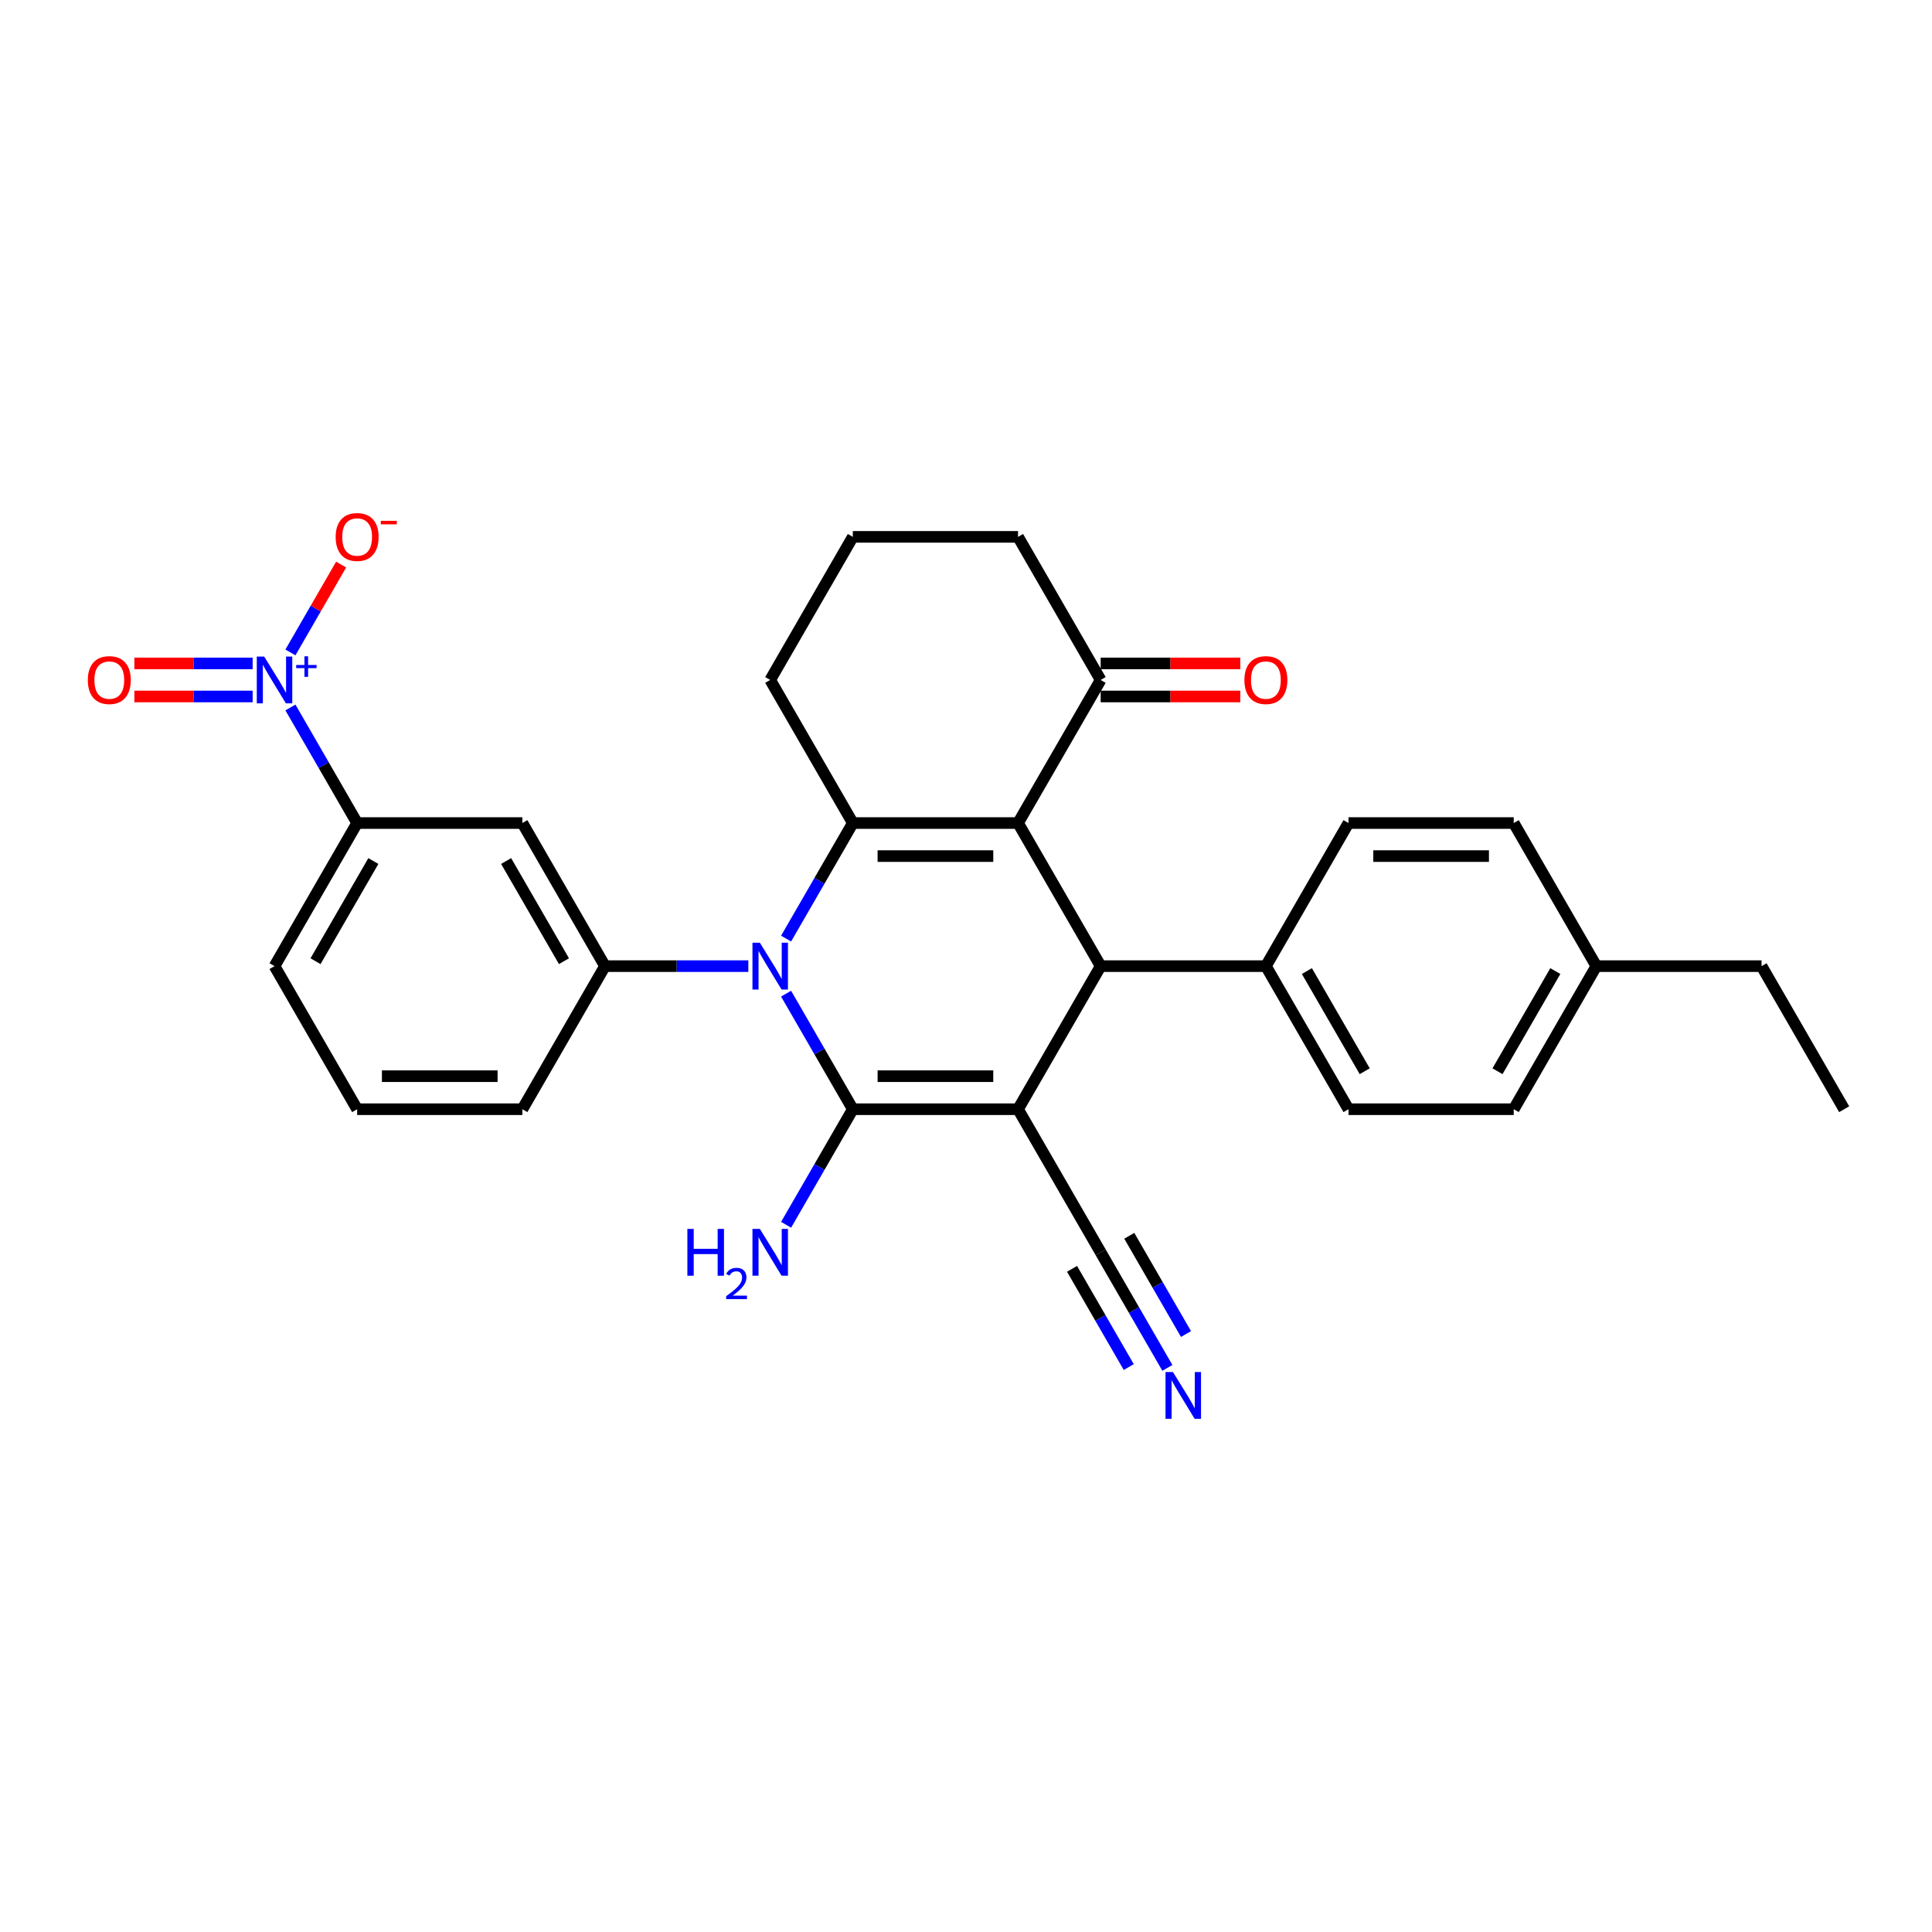 <?xml version='1.0' encoding='iso-8859-1'?>
<svg version='1.1' baseProfile='full'
              xmlns='http://www.w3.org/2000/svg'
                      xmlns:rdkit='http://www.rdkit.org/xml'
                      xmlns:xlink='http://www.w3.org/1999/xlink'
                  xml:space='preserve'
width='1000px' height='1000px' viewBox='0 0 1000 1000'>
<!-- END OF HEADER -->
<rect style='opacity:1.0;fill:#FFFFFF;stroke:none' width='1000' height='1000' x='0' y='0'> </rect>
<path class='bond-0' d='M 526.939,574.132 L 441.418,574.132' style='fill:none;fill-rule:evenodd;stroke:#000000;stroke-width:6px;stroke-linecap:butt;stroke-linejoin:miter;stroke-opacity:1' />
<path class='bond-0' d='M 514.111,557.028 L 454.246,557.028' style='fill:none;fill-rule:evenodd;stroke:#000000;stroke-width:6px;stroke-linecap:butt;stroke-linejoin:miter;stroke-opacity:1' />
<path class='bond-4' d='M 526.939,574.132 L 569.7,500.068' style='fill:none;fill-rule:evenodd;stroke:#000000;stroke-width:6px;stroke-linecap:butt;stroke-linejoin:miter;stroke-opacity:1' />
<path class='bond-7' d='M 526.939,574.132 L 569.7,648.196' style='fill:none;fill-rule:evenodd;stroke:#000000;stroke-width:6px;stroke-linecap:butt;stroke-linejoin:miter;stroke-opacity:1' />
<path class='bond-1' d='M 441.418,574.132 L 424.151,544.224' style='fill:none;fill-rule:evenodd;stroke:#000000;stroke-width:6px;stroke-linecap:butt;stroke-linejoin:miter;stroke-opacity:1' />
<path class='bond-1' d='M 424.151,544.224 L 406.883,514.316' style='fill:none;fill-rule:evenodd;stroke:#0000FF;stroke-width:6px;stroke-linecap:butt;stroke-linejoin:miter;stroke-opacity:1' />
<path class='bond-15' d='M 441.418,574.132 L 424.151,604.04' style='fill:none;fill-rule:evenodd;stroke:#000000;stroke-width:6px;stroke-linecap:butt;stroke-linejoin:miter;stroke-opacity:1' />
<path class='bond-15' d='M 424.151,604.04 L 406.883,633.948' style='fill:none;fill-rule:evenodd;stroke:#0000FF;stroke-width:6px;stroke-linecap:butt;stroke-linejoin:miter;stroke-opacity:1' />
<path class='bond-6' d='M 387.334,500.068 L 350.235,500.068' style='fill:none;fill-rule:evenodd;stroke:#0000FF;stroke-width:6px;stroke-linecap:butt;stroke-linejoin:miter;stroke-opacity:1' />
<path class='bond-6' d='M 350.235,500.068 L 313.136,500.068' style='fill:none;fill-rule:evenodd;stroke:#000000;stroke-width:6px;stroke-linecap:butt;stroke-linejoin:miter;stroke-opacity:1' />
<path class='bond-30' d='M 406.883,485.821 L 424.151,455.913' style='fill:none;fill-rule:evenodd;stroke:#0000FF;stroke-width:6px;stroke-linecap:butt;stroke-linejoin:miter;stroke-opacity:1' />
<path class='bond-30' d='M 424.151,455.913 L 441.418,426.005' style='fill:none;fill-rule:evenodd;stroke:#000000;stroke-width:6px;stroke-linecap:butt;stroke-linejoin:miter;stroke-opacity:1' />
<path class='bond-2' d='M 526.939,426.005 L 569.7,500.068' style='fill:none;fill-rule:evenodd;stroke:#000000;stroke-width:6px;stroke-linecap:butt;stroke-linejoin:miter;stroke-opacity:1' />
<path class='bond-3' d='M 526.939,426.005 L 441.418,426.005' style='fill:none;fill-rule:evenodd;stroke:#000000;stroke-width:6px;stroke-linecap:butt;stroke-linejoin:miter;stroke-opacity:1' />
<path class='bond-3' d='M 514.111,443.109 L 454.246,443.109' style='fill:none;fill-rule:evenodd;stroke:#000000;stroke-width:6px;stroke-linecap:butt;stroke-linejoin:miter;stroke-opacity:1' />
<path class='bond-9' d='M 526.939,426.005 L 569.7,351.941' style='fill:none;fill-rule:evenodd;stroke:#000000;stroke-width:6px;stroke-linecap:butt;stroke-linejoin:miter;stroke-opacity:1' />
<path class='bond-19' d='M 441.418,426.005 L 398.657,351.941' style='fill:none;fill-rule:evenodd;stroke:#000000;stroke-width:6px;stroke-linecap:butt;stroke-linejoin:miter;stroke-opacity:1' />
<path class='bond-12' d='M 569.7,500.068 L 655.221,500.068' style='fill:none;fill-rule:evenodd;stroke:#000000;stroke-width:6px;stroke-linecap:butt;stroke-linejoin:miter;stroke-opacity:1' />
<path class='bond-5' d='M 150.32,366.189 L 167.587,396.097' style='fill:none;fill-rule:evenodd;stroke:#0000FF;stroke-width:6px;stroke-linecap:butt;stroke-linejoin:miter;stroke-opacity:1' />
<path class='bond-5' d='M 167.587,396.097 L 184.854,426.005' style='fill:none;fill-rule:evenodd;stroke:#000000;stroke-width:6px;stroke-linecap:butt;stroke-linejoin:miter;stroke-opacity:1' />
<path class='bond-13' d='M 150.32,337.693 L 163.444,314.96' style='fill:none;fill-rule:evenodd;stroke:#0000FF;stroke-width:6px;stroke-linecap:butt;stroke-linejoin:miter;stroke-opacity:1' />
<path class='bond-13' d='M 163.444,314.96 L 176.569,292.227' style='fill:none;fill-rule:evenodd;stroke:#FF0000;stroke-width:6px;stroke-linecap:butt;stroke-linejoin:miter;stroke-opacity:1' />
<path class='bond-14' d='M 130.771,343.389 L 100.158,343.389' style='fill:none;fill-rule:evenodd;stroke:#0000FF;stroke-width:6px;stroke-linecap:butt;stroke-linejoin:miter;stroke-opacity:1' />
<path class='bond-14' d='M 100.158,343.389 L 69.545,343.389' style='fill:none;fill-rule:evenodd;stroke:#FF0000;stroke-width:6px;stroke-linecap:butt;stroke-linejoin:miter;stroke-opacity:1' />
<path class='bond-14' d='M 130.771,360.493 L 100.158,360.493' style='fill:none;fill-rule:evenodd;stroke:#0000FF;stroke-width:6px;stroke-linecap:butt;stroke-linejoin:miter;stroke-opacity:1' />
<path class='bond-14' d='M 100.158,360.493 L 69.545,360.493' style='fill:none;fill-rule:evenodd;stroke:#FF0000;stroke-width:6px;stroke-linecap:butt;stroke-linejoin:miter;stroke-opacity:1' />
<path class='bond-8' d='M 313.136,500.068 L 270.375,426.005' style='fill:none;fill-rule:evenodd;stroke:#000000;stroke-width:6px;stroke-linecap:butt;stroke-linejoin:miter;stroke-opacity:1' />
<path class='bond-8' d='M 291.909,497.511 L 261.977,445.667' style='fill:none;fill-rule:evenodd;stroke:#000000;stroke-width:6px;stroke-linecap:butt;stroke-linejoin:miter;stroke-opacity:1' />
<path class='bond-22' d='M 313.136,500.068 L 270.375,574.132' style='fill:none;fill-rule:evenodd;stroke:#000000;stroke-width:6px;stroke-linecap:butt;stroke-linejoin:miter;stroke-opacity:1' />
<path class='bond-11' d='M 569.7,648.196 L 586.967,678.103' style='fill:none;fill-rule:evenodd;stroke:#000000;stroke-width:6px;stroke-linecap:butt;stroke-linejoin:miter;stroke-opacity:1' />
<path class='bond-11' d='M 586.967,678.103 L 604.234,708.011' style='fill:none;fill-rule:evenodd;stroke:#0000FF;stroke-width:6px;stroke-linecap:butt;stroke-linejoin:miter;stroke-opacity:1' />
<path class='bond-11' d='M 554.887,656.748 L 569.564,682.169' style='fill:none;fill-rule:evenodd;stroke:#000000;stroke-width:6px;stroke-linecap:butt;stroke-linejoin:miter;stroke-opacity:1' />
<path class='bond-11' d='M 569.564,682.169 L 584.242,707.591' style='fill:none;fill-rule:evenodd;stroke:#0000FF;stroke-width:6px;stroke-linecap:butt;stroke-linejoin:miter;stroke-opacity:1' />
<path class='bond-11' d='M 584.513,639.643 L 599.19,665.065' style='fill:none;fill-rule:evenodd;stroke:#000000;stroke-width:6px;stroke-linecap:butt;stroke-linejoin:miter;stroke-opacity:1' />
<path class='bond-11' d='M 599.19,665.065 L 613.867,690.487' style='fill:none;fill-rule:evenodd;stroke:#0000FF;stroke-width:6px;stroke-linecap:butt;stroke-linejoin:miter;stroke-opacity:1' />
<path class='bond-10' d='M 270.375,426.005 L 184.854,426.005' style='fill:none;fill-rule:evenodd;stroke:#000000;stroke-width:6px;stroke-linecap:butt;stroke-linejoin:miter;stroke-opacity:1' />
<path class='bond-16' d='M 569.7,360.493 L 605.833,360.493' style='fill:none;fill-rule:evenodd;stroke:#000000;stroke-width:6px;stroke-linecap:butt;stroke-linejoin:miter;stroke-opacity:1' />
<path class='bond-16' d='M 605.833,360.493 L 641.965,360.493' style='fill:none;fill-rule:evenodd;stroke:#FF0000;stroke-width:6px;stroke-linecap:butt;stroke-linejoin:miter;stroke-opacity:1' />
<path class='bond-16' d='M 569.7,343.389 L 605.833,343.389' style='fill:none;fill-rule:evenodd;stroke:#000000;stroke-width:6px;stroke-linecap:butt;stroke-linejoin:miter;stroke-opacity:1' />
<path class='bond-16' d='M 605.833,343.389 L 641.965,343.389' style='fill:none;fill-rule:evenodd;stroke:#FF0000;stroke-width:6px;stroke-linecap:butt;stroke-linejoin:miter;stroke-opacity:1' />
<path class='bond-24' d='M 569.7,351.941 L 526.939,277.878' style='fill:none;fill-rule:evenodd;stroke:#000000;stroke-width:6px;stroke-linecap:butt;stroke-linejoin:miter;stroke-opacity:1' />
<path class='bond-33' d='M 184.854,426.005 L 142.094,500.068' style='fill:none;fill-rule:evenodd;stroke:#000000;stroke-width:6px;stroke-linecap:butt;stroke-linejoin:miter;stroke-opacity:1' />
<path class='bond-33' d='M 193.253,445.667 L 163.32,497.511' style='fill:none;fill-rule:evenodd;stroke:#000000;stroke-width:6px;stroke-linecap:butt;stroke-linejoin:miter;stroke-opacity:1' />
<path class='bond-17' d='M 655.221,500.068 L 697.982,574.132' style='fill:none;fill-rule:evenodd;stroke:#000000;stroke-width:6px;stroke-linecap:butt;stroke-linejoin:miter;stroke-opacity:1' />
<path class='bond-17' d='M 676.448,502.626 L 706.38,554.47' style='fill:none;fill-rule:evenodd;stroke:#000000;stroke-width:6px;stroke-linecap:butt;stroke-linejoin:miter;stroke-opacity:1' />
<path class='bond-18' d='M 655.221,500.068 L 697.982,426.005' style='fill:none;fill-rule:evenodd;stroke:#000000;stroke-width:6px;stroke-linecap:butt;stroke-linejoin:miter;stroke-opacity:1' />
<path class='bond-20' d='M 697.982,574.132 L 783.503,574.132' style='fill:none;fill-rule:evenodd;stroke:#000000;stroke-width:6px;stroke-linecap:butt;stroke-linejoin:miter;stroke-opacity:1' />
<path class='bond-21' d='M 697.982,426.005 L 783.503,426.005' style='fill:none;fill-rule:evenodd;stroke:#000000;stroke-width:6px;stroke-linecap:butt;stroke-linejoin:miter;stroke-opacity:1' />
<path class='bond-21' d='M 710.81,443.109 L 770.675,443.109' style='fill:none;fill-rule:evenodd;stroke:#000000;stroke-width:6px;stroke-linecap:butt;stroke-linejoin:miter;stroke-opacity:1' />
<path class='bond-32' d='M 398.657,351.941 L 441.418,277.878' style='fill:none;fill-rule:evenodd;stroke:#000000;stroke-width:6px;stroke-linecap:butt;stroke-linejoin:miter;stroke-opacity:1' />
<path class='bond-31' d='M 783.503,574.132 L 826.264,500.068' style='fill:none;fill-rule:evenodd;stroke:#000000;stroke-width:6px;stroke-linecap:butt;stroke-linejoin:miter;stroke-opacity:1' />
<path class='bond-31' d='M 775.104,554.47 L 805.037,502.626' style='fill:none;fill-rule:evenodd;stroke:#000000;stroke-width:6px;stroke-linecap:butt;stroke-linejoin:miter;stroke-opacity:1' />
<path class='bond-23' d='M 783.503,426.005 L 826.264,500.068' style='fill:none;fill-rule:evenodd;stroke:#000000;stroke-width:6px;stroke-linecap:butt;stroke-linejoin:miter;stroke-opacity:1' />
<path class='bond-27' d='M 270.375,574.132 L 184.854,574.132' style='fill:none;fill-rule:evenodd;stroke:#000000;stroke-width:6px;stroke-linecap:butt;stroke-linejoin:miter;stroke-opacity:1' />
<path class='bond-27' d='M 257.547,557.028 L 197.682,557.028' style='fill:none;fill-rule:evenodd;stroke:#000000;stroke-width:6px;stroke-linecap:butt;stroke-linejoin:miter;stroke-opacity:1' />
<path class='bond-28' d='M 826.264,500.068 L 911.785,500.068' style='fill:none;fill-rule:evenodd;stroke:#000000;stroke-width:6px;stroke-linecap:butt;stroke-linejoin:miter;stroke-opacity:1' />
<path class='bond-26' d='M 526.939,277.878 L 441.418,277.878' style='fill:none;fill-rule:evenodd;stroke:#000000;stroke-width:6px;stroke-linecap:butt;stroke-linejoin:miter;stroke-opacity:1' />
<path class='bond-25' d='M 142.094,500.068 L 184.854,574.132' style='fill:none;fill-rule:evenodd;stroke:#000000;stroke-width:6px;stroke-linecap:butt;stroke-linejoin:miter;stroke-opacity:1' />
<path class='bond-29' d='M 911.785,500.068 L 954.545,574.132' style='fill:none;fill-rule:evenodd;stroke:#000000;stroke-width:6px;stroke-linecap:butt;stroke-linejoin:miter;stroke-opacity:1' />
<path  class='atom-2' d='M 393.304 487.959
L 401.24 500.787
Q 402.027 502.053, 403.293 504.344
Q 404.558 506.636, 404.627 506.773
L 404.627 487.959
L 407.842 487.959
L 407.842 512.178
L 404.524 512.178
L 396.006 498.153
Q 395.014 496.511, 393.954 494.629
Q 392.927 492.748, 392.62 492.166
L 392.62 512.178
L 389.472 512.178
L 389.472 487.959
L 393.304 487.959
' fill='#0000FF'/>
<path  class='atom-6' d='M 136.74 339.831
L 144.676 352.66
Q 145.463 353.925, 146.729 356.217
Q 147.995 358.509, 148.063 358.646
L 148.063 339.831
L 151.279 339.831
L 151.279 364.051
L 147.96 364.051
L 139.442 350.026
Q 138.45 348.384, 137.39 346.502
Q 136.364 344.621, 136.056 344.039
L 136.056 364.051
L 132.909 364.051
L 132.909 339.831
L 136.74 339.831
' fill='#0000FF'/>
<path  class='atom-6' d='M 153.311 344.197
L 157.578 344.197
L 157.578 339.704
L 159.474 339.704
L 159.474 344.197
L 163.854 344.197
L 163.854 345.823
L 159.474 345.823
L 159.474 350.338
L 157.578 350.338
L 157.578 345.823
L 153.311 345.823
L 153.311 344.197
' fill='#0000FF'/>
<path  class='atom-12' d='M 607.107 710.149
L 615.043 722.978
Q 615.83 724.243, 617.096 726.535
Q 618.361 728.827, 618.43 728.964
L 618.43 710.149
L 621.645 710.149
L 621.645 734.369
L 618.327 734.369
L 609.809 720.343
Q 608.817 718.701, 607.757 716.82
Q 606.731 714.939, 606.423 714.357
L 606.423 734.369
L 603.275 734.369
L 603.275 710.149
L 607.107 710.149
' fill='#0000FF'/>
<path  class='atom-14' d='M 173.736 277.946
Q 173.736 272.131, 176.61 268.881
Q 179.483 265.631, 184.854 265.631
Q 190.225 265.631, 193.098 268.881
Q 195.972 272.131, 195.972 277.946
Q 195.972 283.83, 193.064 287.182
Q 190.157 290.501, 184.854 290.501
Q 179.518 290.501, 176.61 287.182
Q 173.736 283.864, 173.736 277.946
M 184.854 287.764
Q 188.549 287.764, 190.533 285.301
Q 192.551 282.804, 192.551 277.946
Q 192.551 273.191, 190.533 270.797
Q 188.549 268.368, 184.854 268.368
Q 181.16 268.368, 179.141 270.762
Q 177.157 273.157, 177.157 277.946
Q 177.157 282.838, 179.141 285.301
Q 181.16 287.764, 184.854 287.764
' fill='#FF0000'/>
<path  class='atom-14' d='M 197.101 269.584
L 205.387 269.584
L 205.387 271.39
L 197.101 271.39
L 197.101 269.584
' fill='#FF0000'/>
<path  class='atom-15' d='M 45.455 352.01
Q 45.455 346.194, 48.328 342.944
Q 51.202 339.695, 56.572 339.695
Q 61.943 339.695, 64.817 342.944
Q 67.69 346.194, 67.69 352.01
Q 67.69 357.894, 64.782 361.246
Q 61.875 364.564, 56.572 364.564
Q 51.236 364.564, 48.328 361.246
Q 45.455 357.928, 45.455 352.01
M 56.572 361.828
Q 60.267 361.828, 62.251 359.365
Q 64.269 356.867, 64.269 352.01
Q 64.269 347.255, 62.251 344.86
Q 60.267 342.431, 56.572 342.431
Q 52.878 342.431, 50.859 344.826
Q 48.875 347.22, 48.875 352.01
Q 48.875 356.901, 50.859 359.365
Q 52.878 361.828, 56.572 361.828
' fill='#FF0000'/>
<path  class='atom-16' d='M 355.783 636.086
L 359.067 636.086
L 359.067 646.383
L 371.451 646.383
L 371.451 636.086
L 374.735 636.086
L 374.735 660.305
L 371.451 660.305
L 371.451 649.119
L 359.067 649.119
L 359.067 660.305
L 355.783 660.305
L 355.783 636.086
' fill='#0000FF'/>
<path  class='atom-16' d='M 375.909 659.456
Q 376.496 657.943, 377.895 657.108
Q 379.295 656.25, 381.237 656.25
Q 383.653 656.25, 385.007 657.559
Q 386.362 658.869, 386.362 661.194
Q 386.362 663.565, 384.601 665.777
Q 382.863 667.99, 379.25 670.609
L 386.633 670.609
L 386.633 672.415
L 375.864 672.415
L 375.864 670.902
Q 378.844 668.78, 380.605 667.2
Q 382.388 665.619, 383.246 664.197
Q 384.104 662.775, 384.104 661.307
Q 384.104 659.772, 383.337 658.914
Q 382.569 658.056, 381.237 658.056
Q 379.95 658.056, 379.092 658.575
Q 378.234 659.094, 377.625 660.246
L 375.909 659.456
' fill='#0000FF'/>
<path  class='atom-16' d='M 393.304 636.086
L 401.24 648.914
Q 402.027 650.18, 403.293 652.472
Q 404.558 654.764, 404.627 654.9
L 404.627 636.086
L 407.842 636.086
L 407.842 660.305
L 404.524 660.305
L 396.006 646.28
Q 395.014 644.638, 393.954 642.756
Q 392.927 640.875, 392.62 640.293
L 392.62 660.305
L 389.472 660.305
L 389.472 636.086
L 393.304 636.086
' fill='#0000FF'/>
<path  class='atom-17' d='M 644.103 352.01
Q 644.103 346.194, 646.977 342.944
Q 649.85 339.695, 655.221 339.695
Q 660.592 339.695, 663.465 342.944
Q 666.339 346.194, 666.339 352.01
Q 666.339 357.894, 663.431 361.246
Q 660.523 364.564, 655.221 364.564
Q 649.885 364.564, 646.977 361.246
Q 644.103 357.928, 644.103 352.01
M 655.221 361.828
Q 658.916 361.828, 660.9 359.365
Q 662.918 356.867, 662.918 352.01
Q 662.918 347.255, 660.9 344.86
Q 658.916 342.431, 655.221 342.431
Q 651.527 342.431, 649.508 344.826
Q 647.524 347.22, 647.524 352.01
Q 647.524 356.901, 649.508 359.365
Q 651.527 361.828, 655.221 361.828
' fill='#FF0000'/>
</svg>
